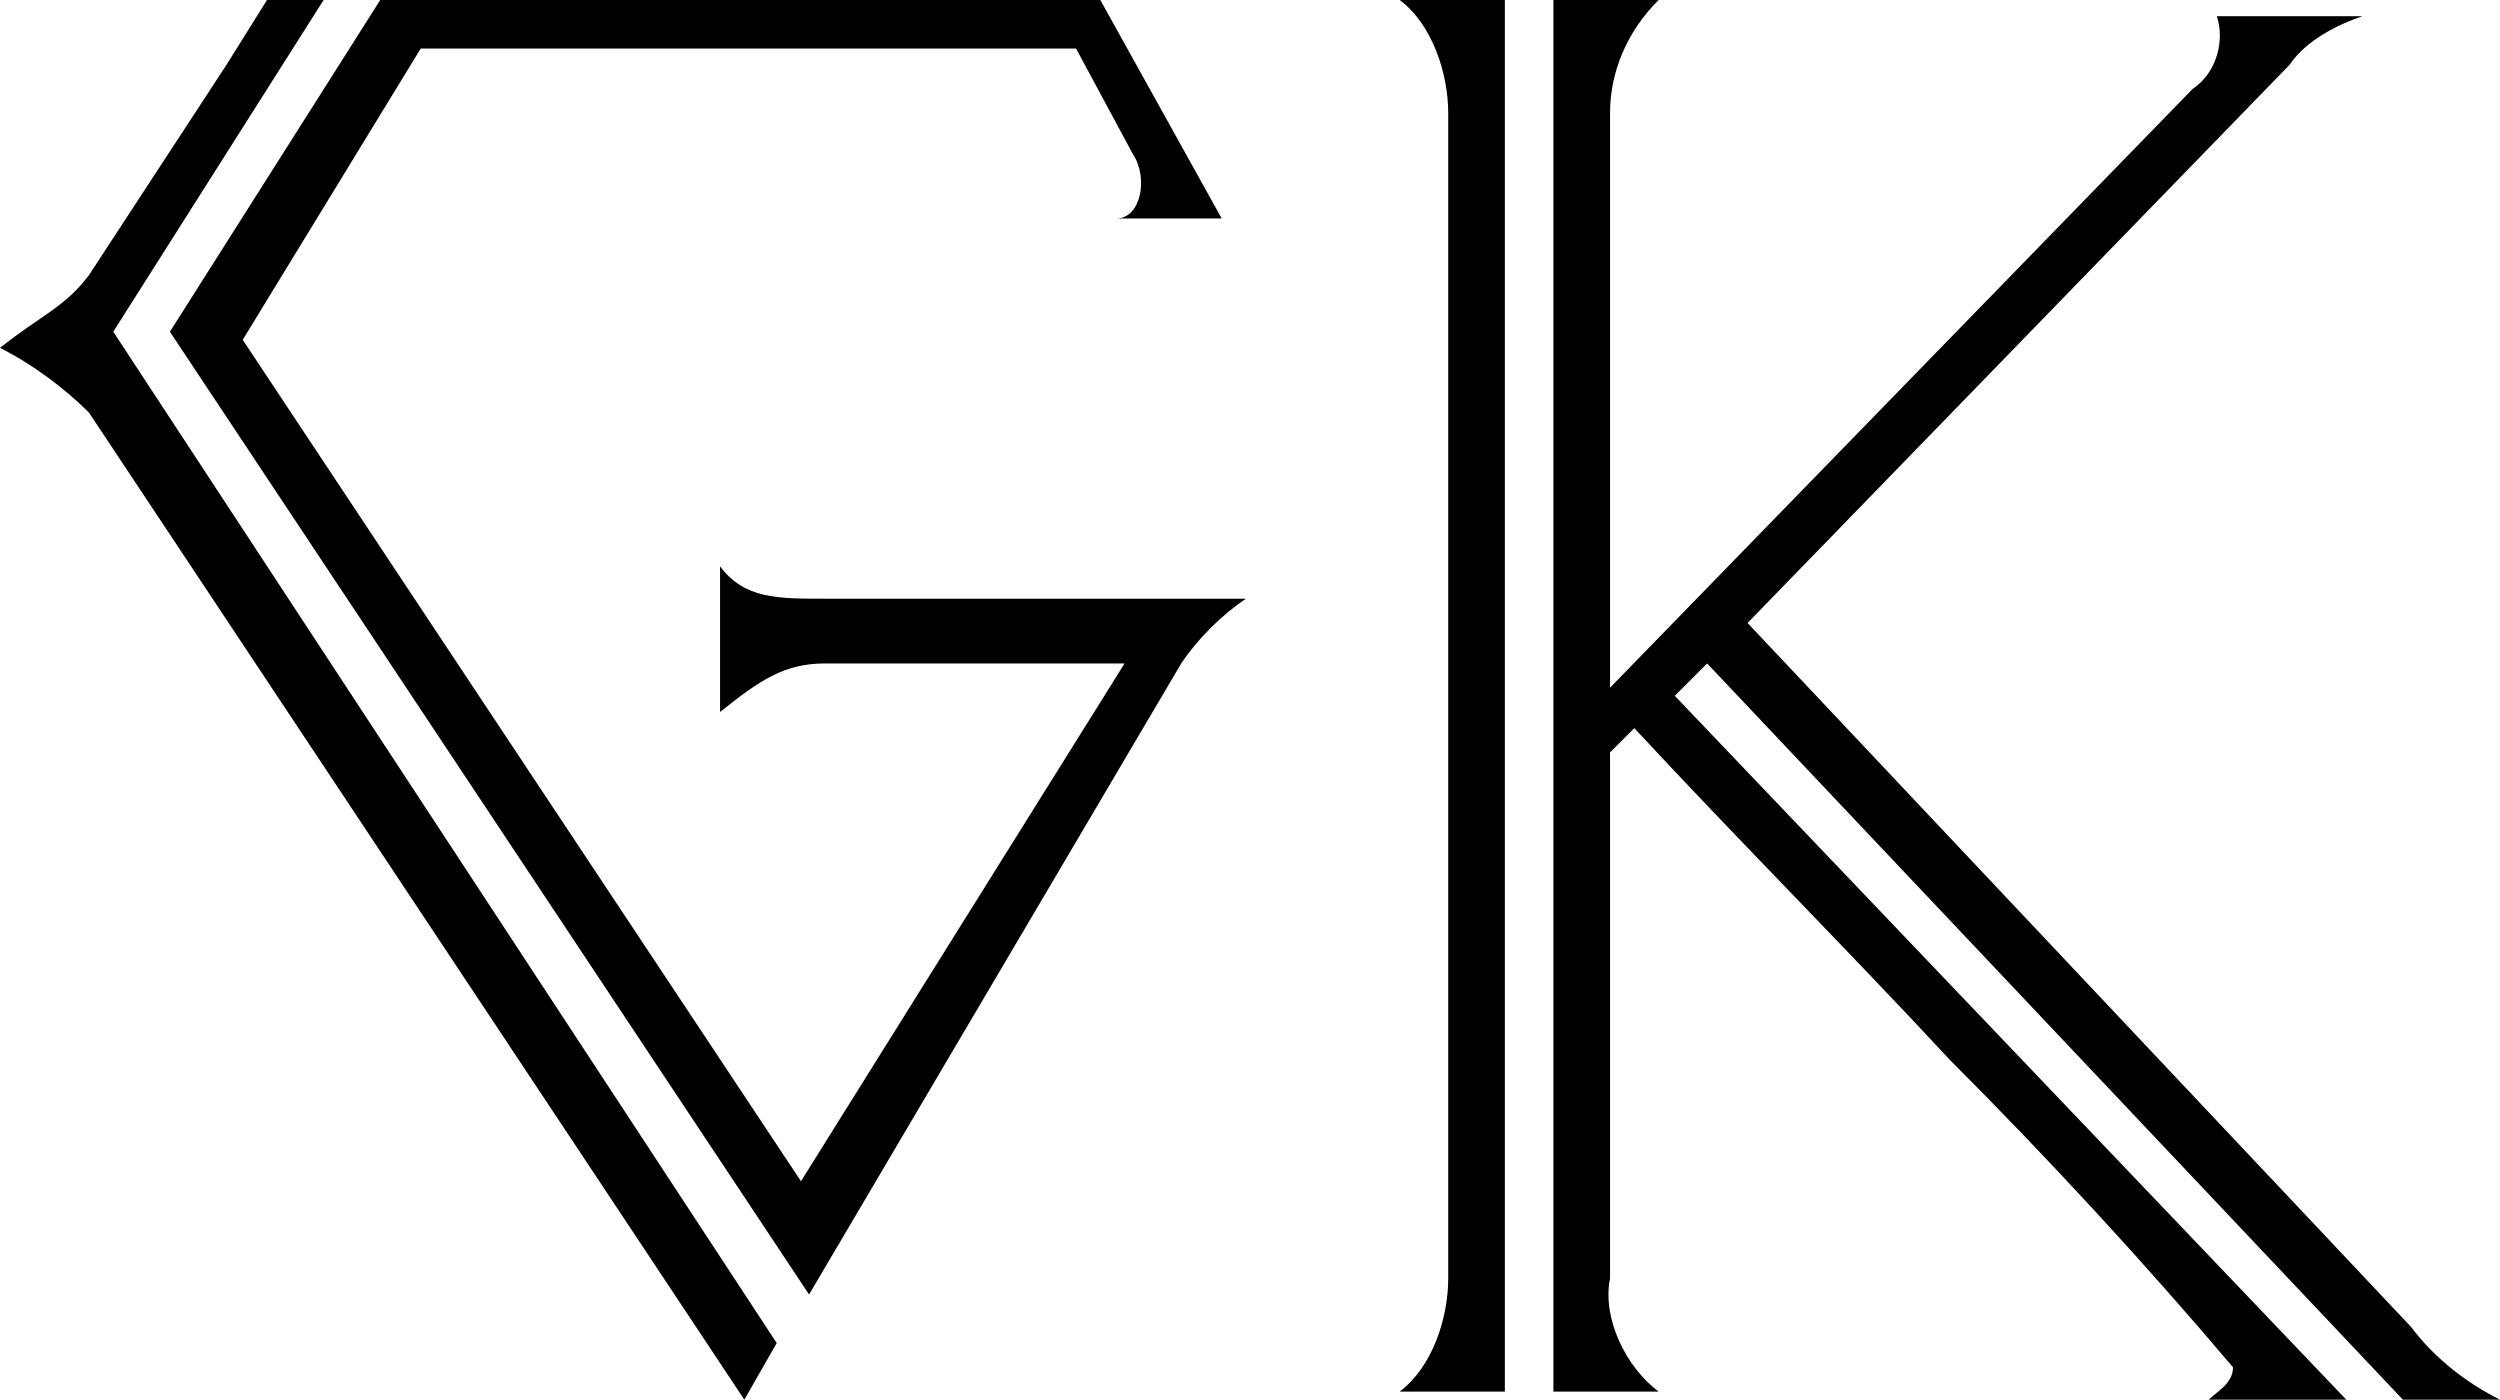 <svg xmlns="http://www.w3.org/2000/svg" viewBox="0 0 30.9 17.3"><path d="M4 0h-.7l-.5.8-1.7 2.6c-.3.4-.6.5-1.1.9.4.2.8.5 1.1.8l8.1 12.2.4-.7L1.4 4.1 4 0z"/><path d="M8.9 7v1.8c.5-.4.8-.6 1.3-.6h3.7l-4 6.4L3 4.2 5.2.6h8.1l.7 1.3c.2.3.1.8-.2.8h1.3L13.6 0H4.7L2.1 4.1 10 16l4.6-7.8c.2-.3.5-.6.8-.8h-5.2c-.6 0-1 0-1.3-.4zm20.8 10.3h1.2c-.4-.2-.8-.5-1.1-.9l-8.2-8.7L28.3.8c.2-.3.6-.5.9-.6h-1.8c.1.3 0 .7-.3.9l-7.2 7.4V1.4c0-.5.2-1 .6-1.4h-1.3v17.2h1.3c-.4-.3-.7-.9-.6-1.4V9.3l.3-.3c1.3 1.4 2.6 2.7 3.9 4.1 1.2 1.2 2.4 2.5 3.5 3.8 0 .2-.2.3-.3.4H29l-8.3-8.7.4-.4 8.6 9.1zM17.9 1.4v14.4c0 .5-.2 1.1-.6 1.4h1.3V0h-1.3c.4.3.6.9.6 1.4z"/></svg>